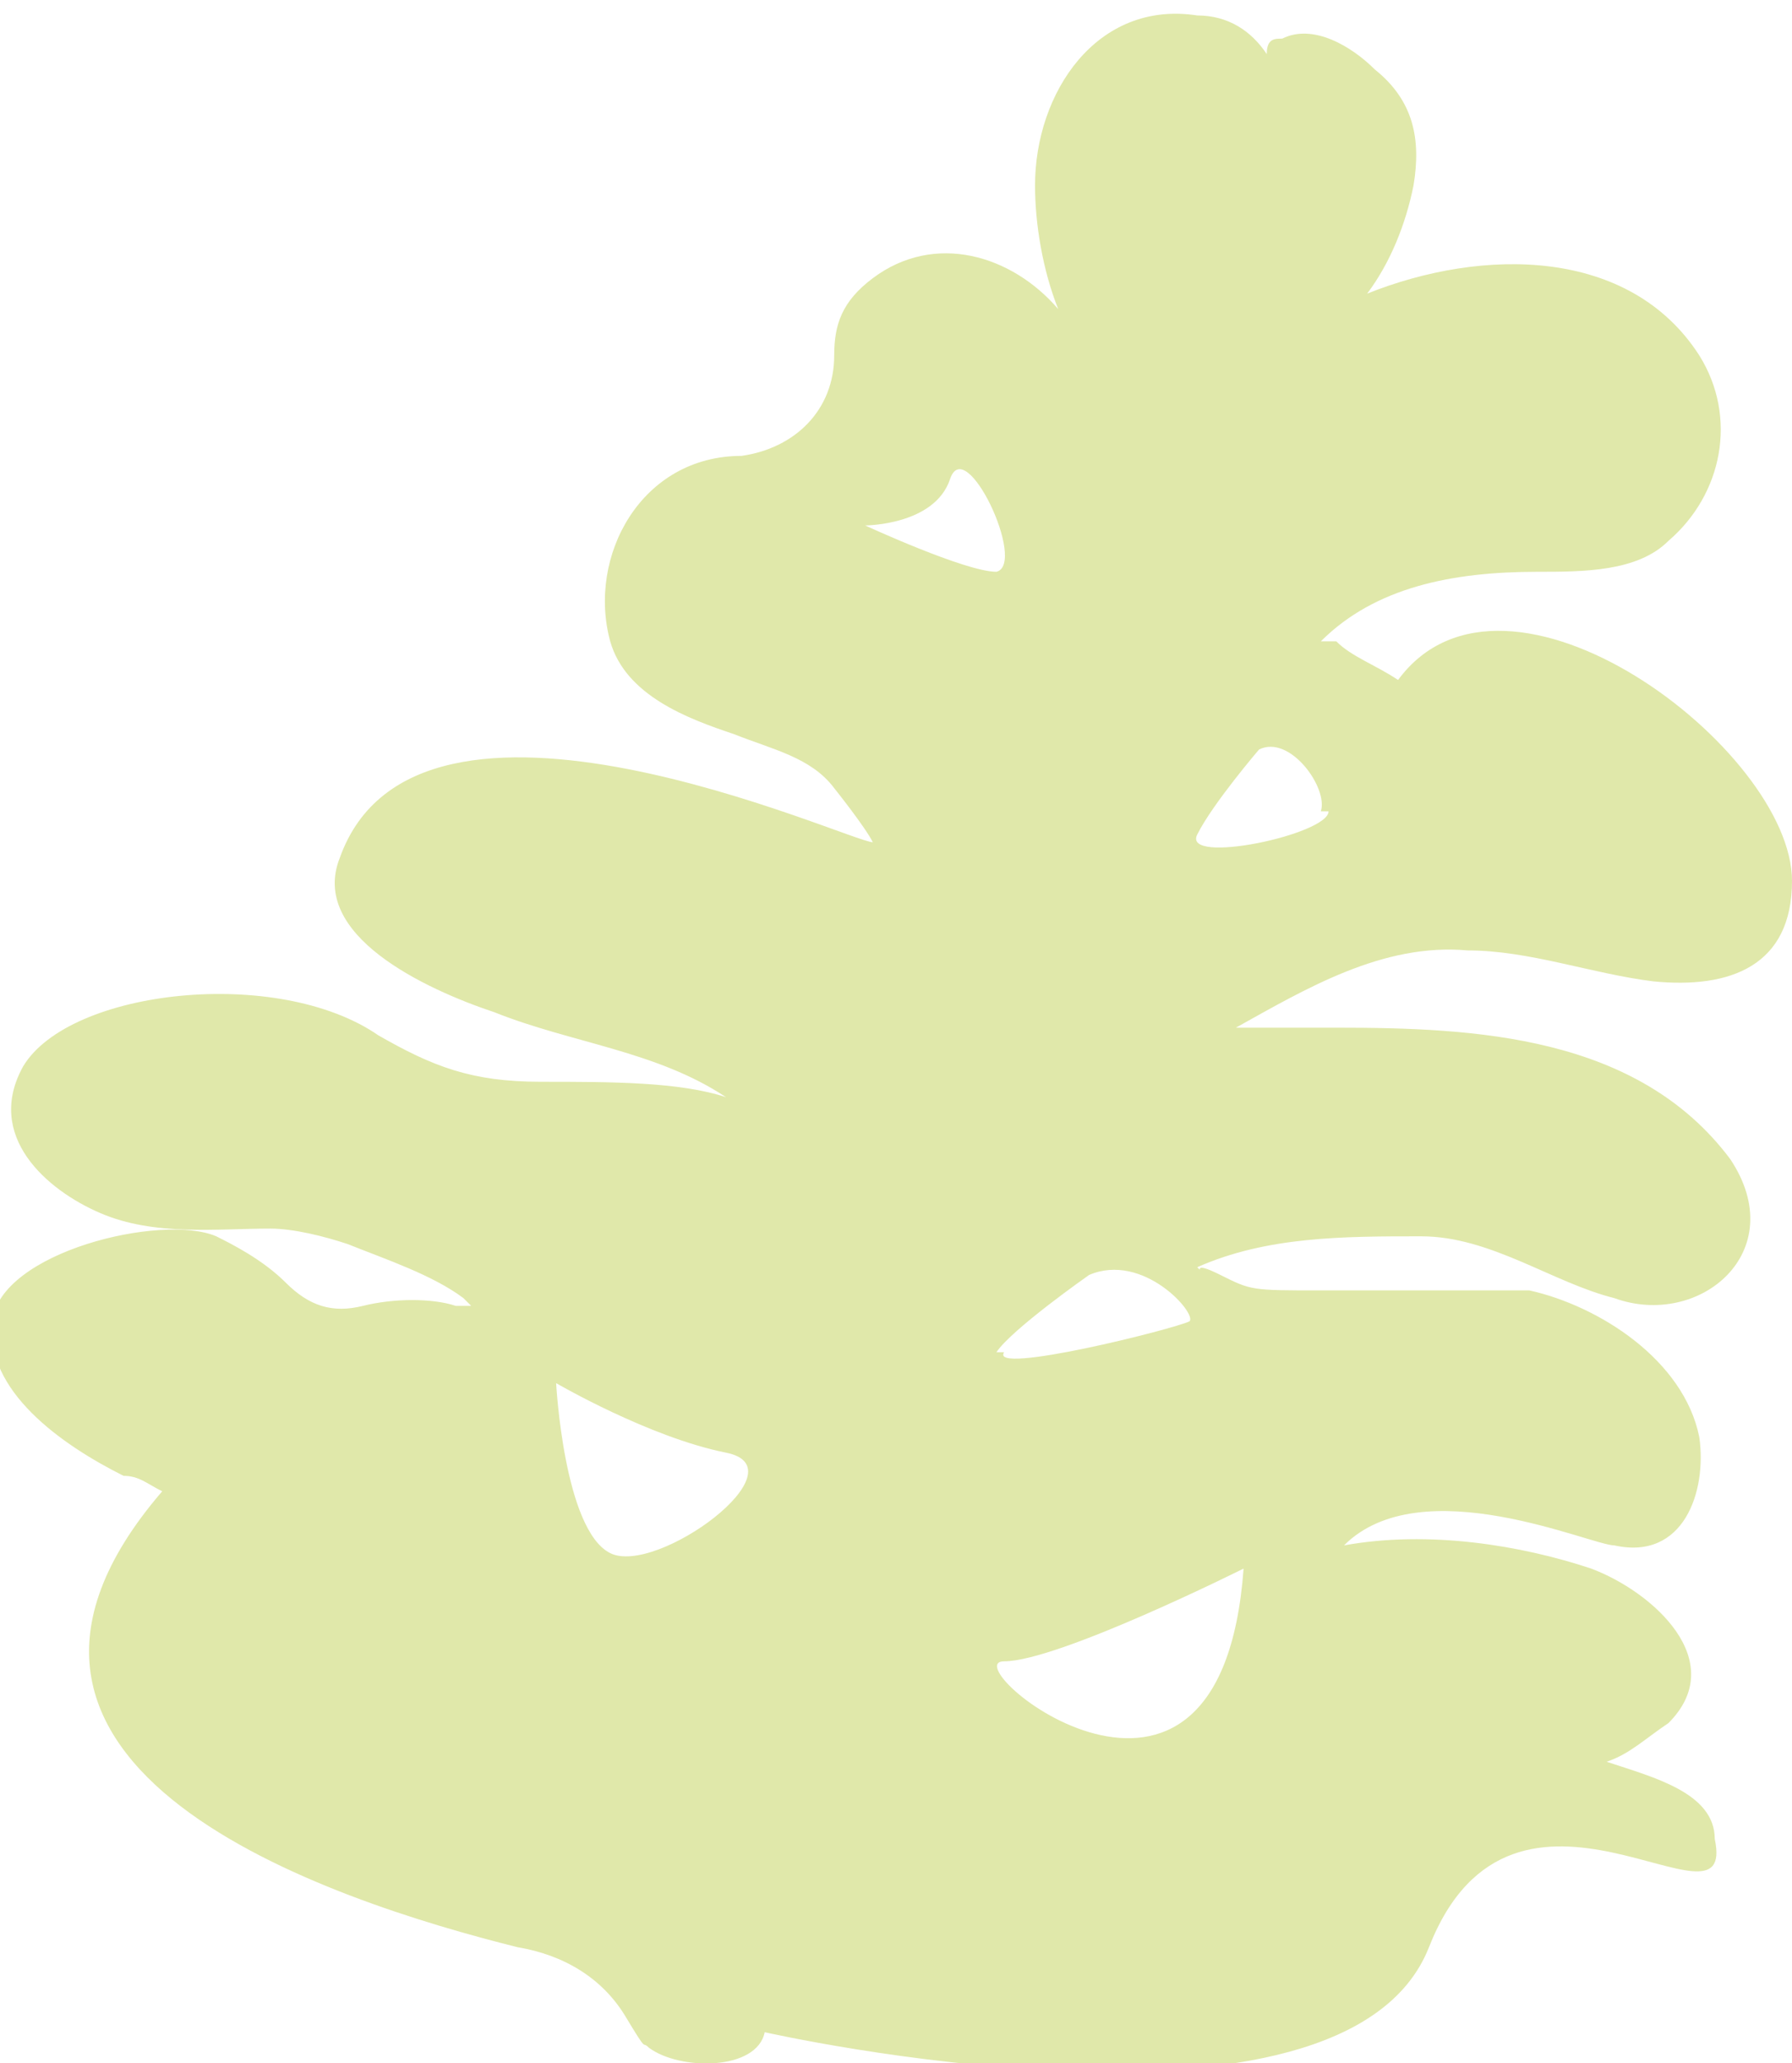 <?xml version="1.0" encoding="UTF-8"?>
<svg id="Mode_Isolation" data-name="Mode Isolation" xmlns="http://www.w3.org/2000/svg" version="1.1" viewBox="0 0 23.2 26.7">
  <defs>
    <style>
      .cls-1 {
        fill: #E0E8AA;
        stroke-width: 0px;
      }
    </style>
  </defs>
  <path class="cls-1" d="M21.4,12.7c1,.1,1.8-.2,1.8-1.3,0-1.7-3.7-4.5-5.1-2.6-.3-.2-.6-.3-.8-.5,0,0-.1,0-.2,0,.7-.7,1.7-.9,2.8-.9.6,0,1.3,0,1.7-.4.7-.6.9-1.6.4-2.4-.9-1.4-2.8-1.4-4.3-.8.3-.4.5-.9.6-1.4.1-.6,0-1.1-.5-1.5-.3-.3-.8-.6-1.2-.4-.1,0-.2,0-.2.2,0,0,0,0,0,0,0,0,0,0,0,0-.2-.3-.5-.5-.9-.5-1.3-.2-2.1,1-2.1,2.2,0,.5.1,1.1.3,1.6-.6-.7-1.6-1-2.4-.4-.4.3-.5.6-.5,1,0,.7-.5,1.2-1.2,1.3h0c-1.3,0-2,1.3-1.7,2.4.2.7,1,1,1.6,1.2.5.2,1,.3,1.3.7,0,0,.4.5.5.7-.3,0-5.9-2.6-6.9.2-.4,1,1.1,1.7,2,2,1,.4,2.1.5,3,1.1-.6-.2-1.5-.2-2.4-.2s-1.4-.2-2.1-.6c-1.3-.9-4-.6-4.6.4-.5.9.3,1.6,1,1.9.7.3,1.5.2,2.2.2.3,0,.7.1,1,.2.5.2,1.1.4,1.5.7s0,0,0,0c0,0,0,0,.1.1,0,0-.1,0-.2,0-.3-.1-.8-.1-1.2,0s-.7,0-1-.3-.7-.5-.9-.6c-.7-.3-2.8.2-2.9,1.1-.1.9.9,1.6,1.7,2,.2,0,.3.1.5.2,0,0,0,0,0,0-3.1,3.6,2.2,5.3,4.6,5.9.6.1,1.1.4,1.4.9s.2.3.3.4c.4.3,1.4.3,1.5-.2,0,0,7.5,1.7,8.6-1.1s4,0,3.7-1.4c0-.6-.8-.8-1.4-1,.3-.1.5-.3.8-.5.8-.8-.2-1.7-1-2-.9-.3-2.1-.5-3.2-.3,1-1,3.2,0,3.5,0,.9.2,1.2-.7,1.1-1.4-.2-1-1.3-1.7-2.2-1.9-.5,0-1.8,0-2.7,0s-.9,0-1.3-.2-.2,0-.3-.1c.9-.4,1.9-.4,2.9-.4.9,0,1.7.6,2.5.8,1.1.4,2.3-.6,1.5-1.8-1.2-1.6-3.3-1.7-5.1-1.7-.4,0-.9,0-1.3,0,.9-.5,1.9-1.1,3-1,.8,0,1.6.3,2.4.4ZM6.2,24.2s0,0,0,0c0,0,0,0,0,0ZM7.9,20.1c-.6-.3-.7-2.2-.7-2.2,0,0,1.2.7,2.2.9s-.9,1.6-1.5,1.3ZM22.1,15.8s0,0,0,0c0,0,0,0,0,0,0,0,0,0,0,0,0,0,0,0,0,0ZM12.9,17.5c.2-.3,1.2-1,1.2-1,.7-.3,1.4.5,1.3.6-.2.1-2.6.7-2.4.4ZM11.2,6.8s.9,0,1.1-.6c.2-.6,1,1.1.6,1.2-.4,0-1.7-.6-1.7-.6ZM16.1,20.3c-.3,4.1-3.8,1.2-3.1,1.2.7,0,3.1-1.2,3.1-1.2ZM17.2,10.5c0,.3-1.9.7-1.7.3.2-.4.8-1.1.8-1.1.4-.2.9.5.8.8Z"/>
</svg>